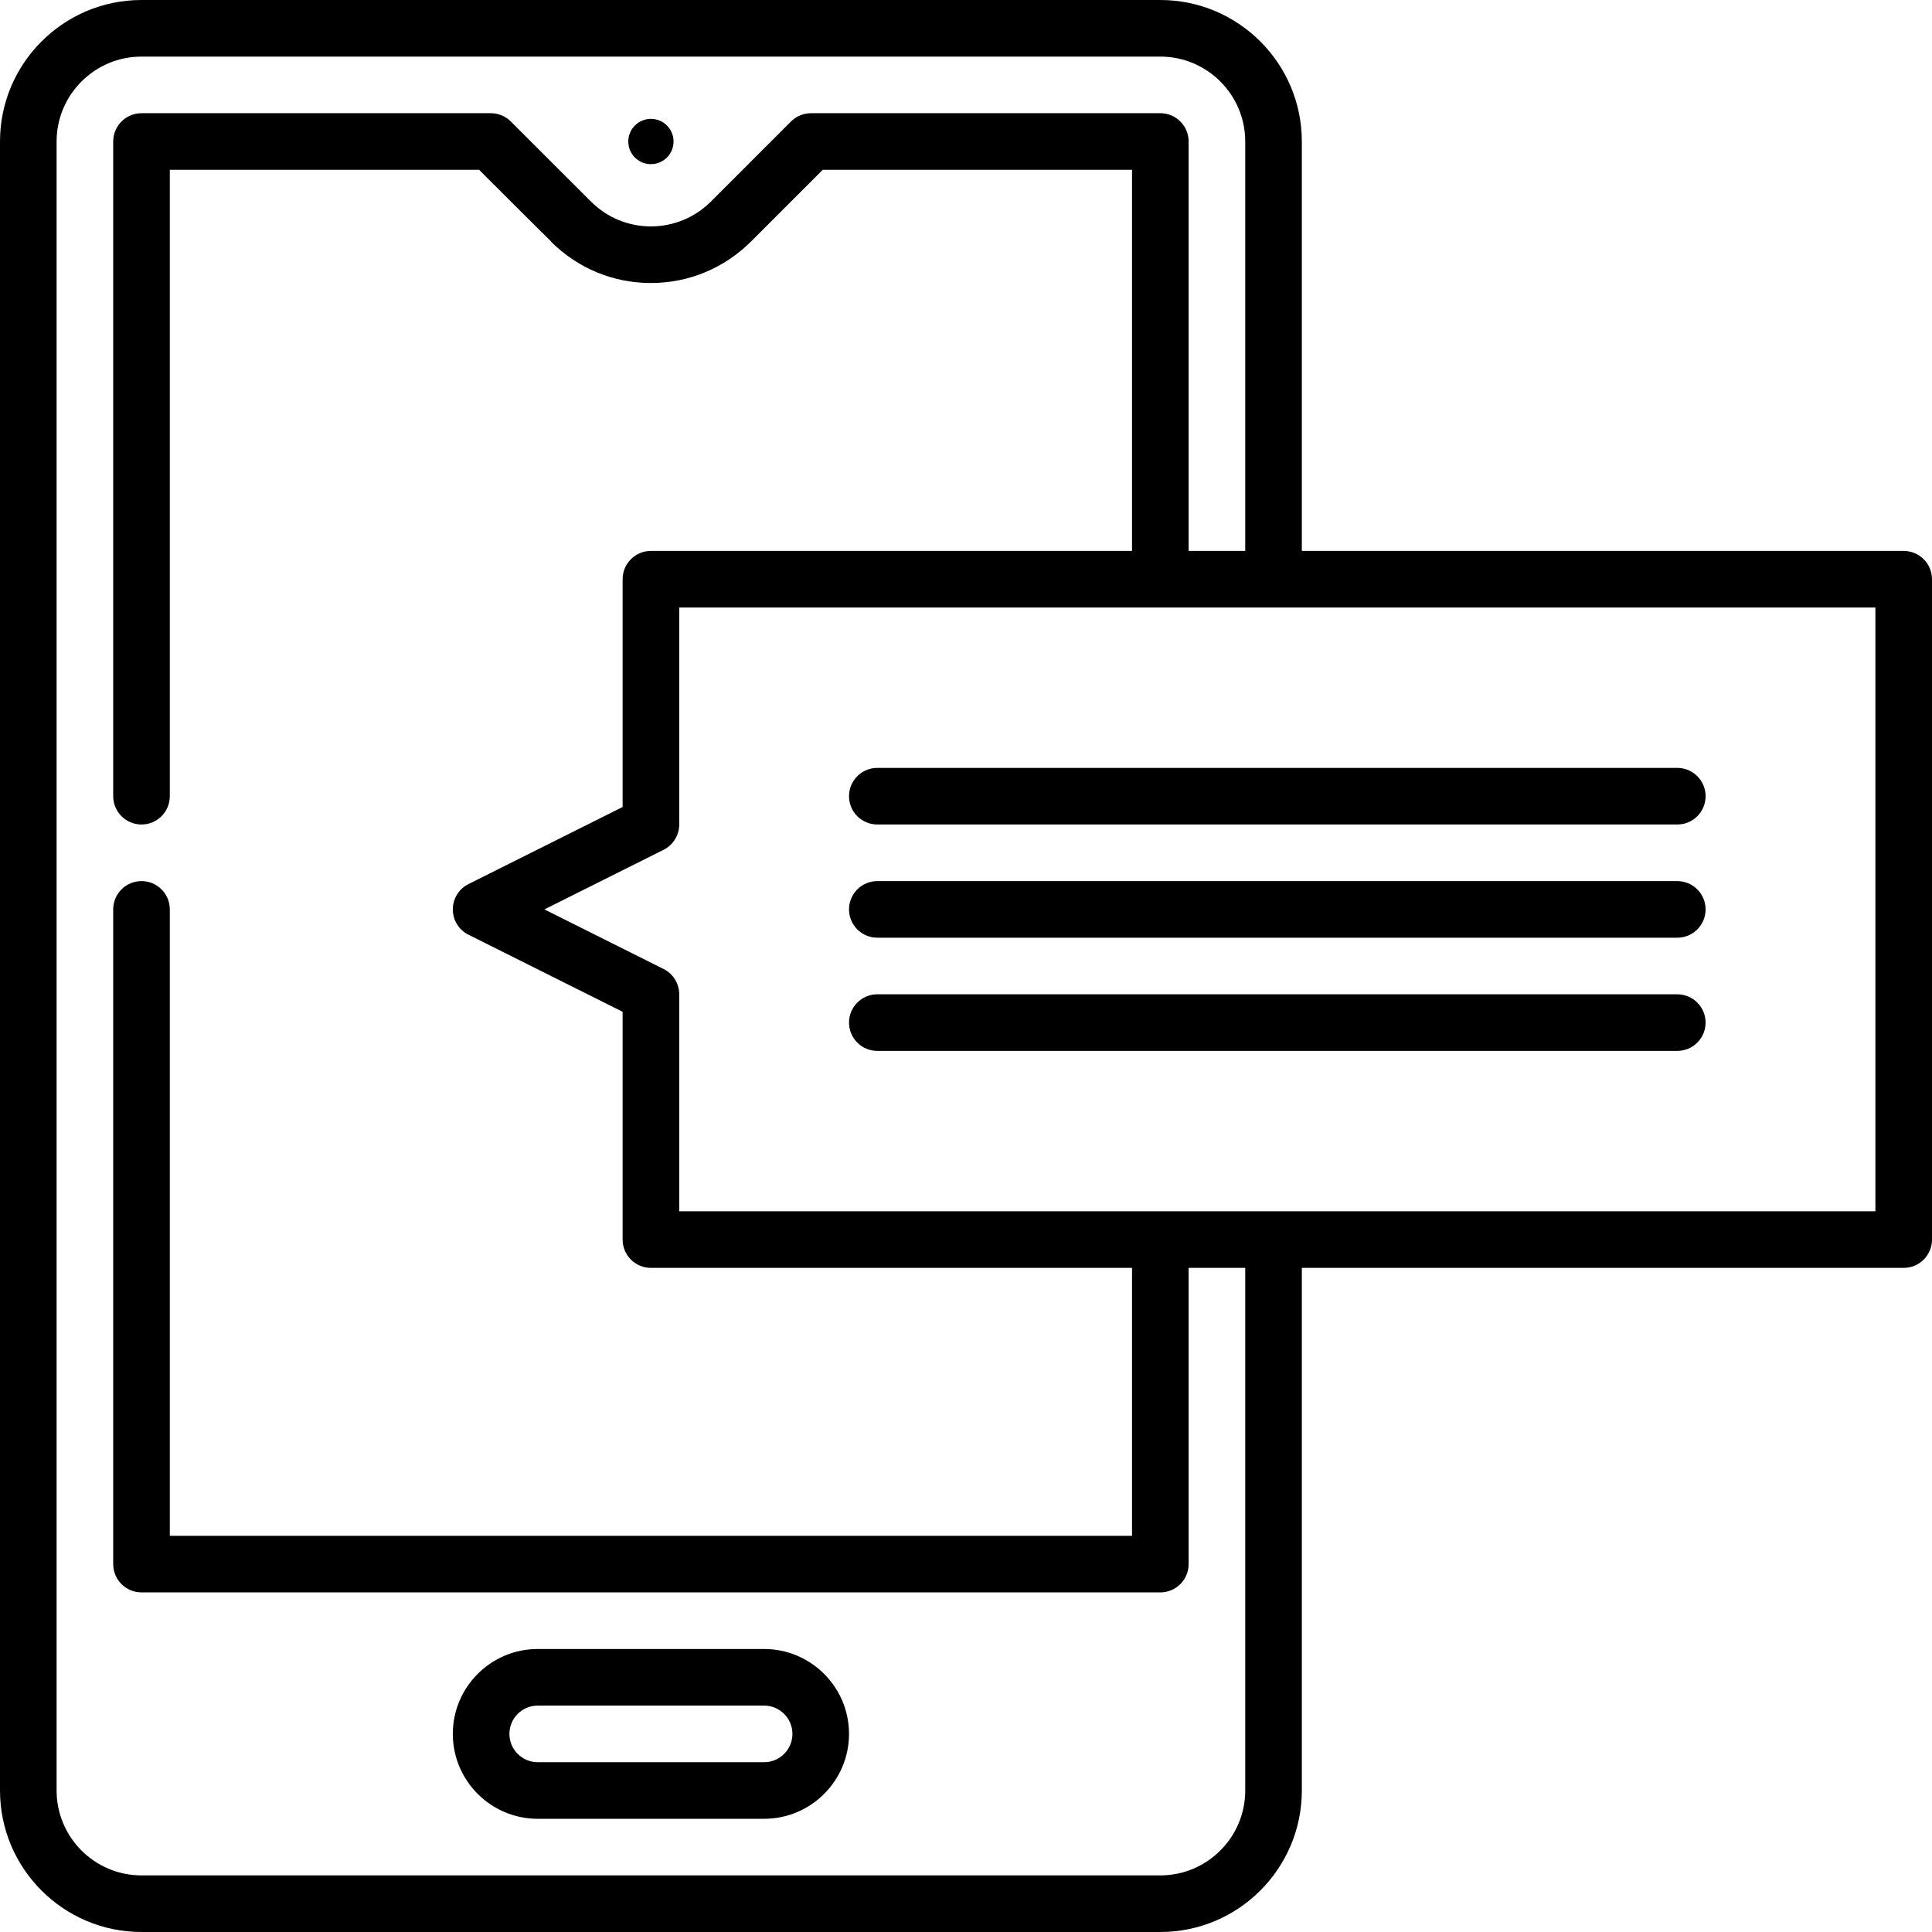 <svg id="Capa_1" enable-background="new 0 0 512 512" height="512" viewBox="0 0 512 512" width="512" xmlns="http://www.w3.org/2000/svg"><g><circle cx="172.5" cy="37.5" r="6"/><path d="m202.5 437h-60c-12.406 0-22.5 10.093-22.5 22.5s10.094 22.5 22.5 22.5h60c12.406 0 22.5-10.093 22.5-22.5s-10.094-22.5-22.5-22.5zm0 30h-60c-4.136 0-7.5-3.364-7.5-7.5s3.364-7.5 7.5-7.5h60c4.136 0 7.5 3.364 7.5 7.5s-3.364 7.5-7.5 7.5z"/><path d="m225 211c0 4.142 3.357 7.5 7.5 7.5h212c4.143 0 7.5-3.358 7.5-7.5s-3.357-7.5-7.5-7.5h-212c-4.143 0-7.5 3.358-7.5 7.5z"/><path d="m444.5 233.5h-212c-4.143 0-7.5 3.358-7.5 7.5s3.357 7.5 7.5 7.5h212c4.143 0 7.5-3.358 7.5-7.5s-3.357-7.5-7.5-7.5z"/><path d="m444.5 263.5h-212c-4.143 0-7.5 3.358-7.5 7.5s3.357 7.5 7.5 7.5h212c4.143 0 7.5-3.358 7.5-7.5s-3.357-7.5-7.5-7.5z"/><path d="m504.5 146h-159.5v-108.5c0-20.678-16.822-37.5-37.5-37.5h-270c-20.678 0-37.5 16.822-37.5 37.5v437c0 20.678 16.822 37.5 37.5 37.5h270c20.678 0 37.5-16.822 37.5-37.5v-138.5h159.5c4.143 0 7.5-3.358 7.5-7.5v-175c0-4.142-3.357-7.5-7.5-7.5zm-174.5 328.5c0 12.407-10.094 22.5-22.5 22.5h-270c-12.406 0-22.5-10.093-22.5-22.5v-437c0-12.407 10.094-22.5 22.5-22.5h270c12.406 0 22.5 10.093 22.5 22.5v108.5h-15v-108.5c0-4.142-3.357-7.5-7.5-7.5h-92.574c-1.989 0-3.896.79-5.304 2.197l-21.2 21.201c-4.277 4.257-9.932 6.602-15.922 6.602-5.993 0-11.637-2.341-15.893-6.593-.035-.035-13.158-13.137-21.231-21.21-1.406-1.407-3.313-2.197-5.303-2.197h-92.573c-4.143 0-7.5 3.358-7.5 7.5v173.5c0 4.142 3.357 7.5 7.5 7.5s7.5-3.358 7.5-7.5v-166h81.967s18.201 18.189 19.077 18.981l-.038.038c7.089 7.081 16.498 10.981 26.494 10.981 9.983 0 19.396-3.896 26.517-10.984l19.015-19.016h81.968v101h-127.5c-4.143 0-7.5 3.358-7.5 7.5v60.365l-40.854 20.427c-2.54 1.271-4.146 3.867-4.146 6.708s1.605 5.438 4.146 6.708l40.854 20.427v60.365c0 4.142 3.357 7.5 7.5 7.5h127.5v71h-255v-166c0-4.142-3.357-7.5-7.5-7.5s-7.5 3.358-7.5 7.5v173.5c0 4.142 3.357 7.5 7.5 7.5h270c4.143 0 7.5-3.358 7.5-7.5v-78.5h15zm167-153.5h-317v-57.5c0-2.841-1.605-5.438-4.146-6.708l-31.583-15.792 31.584-15.792c2.54-1.271 4.146-3.867 4.146-6.708v-57.5h317v160z"/></g></svg>